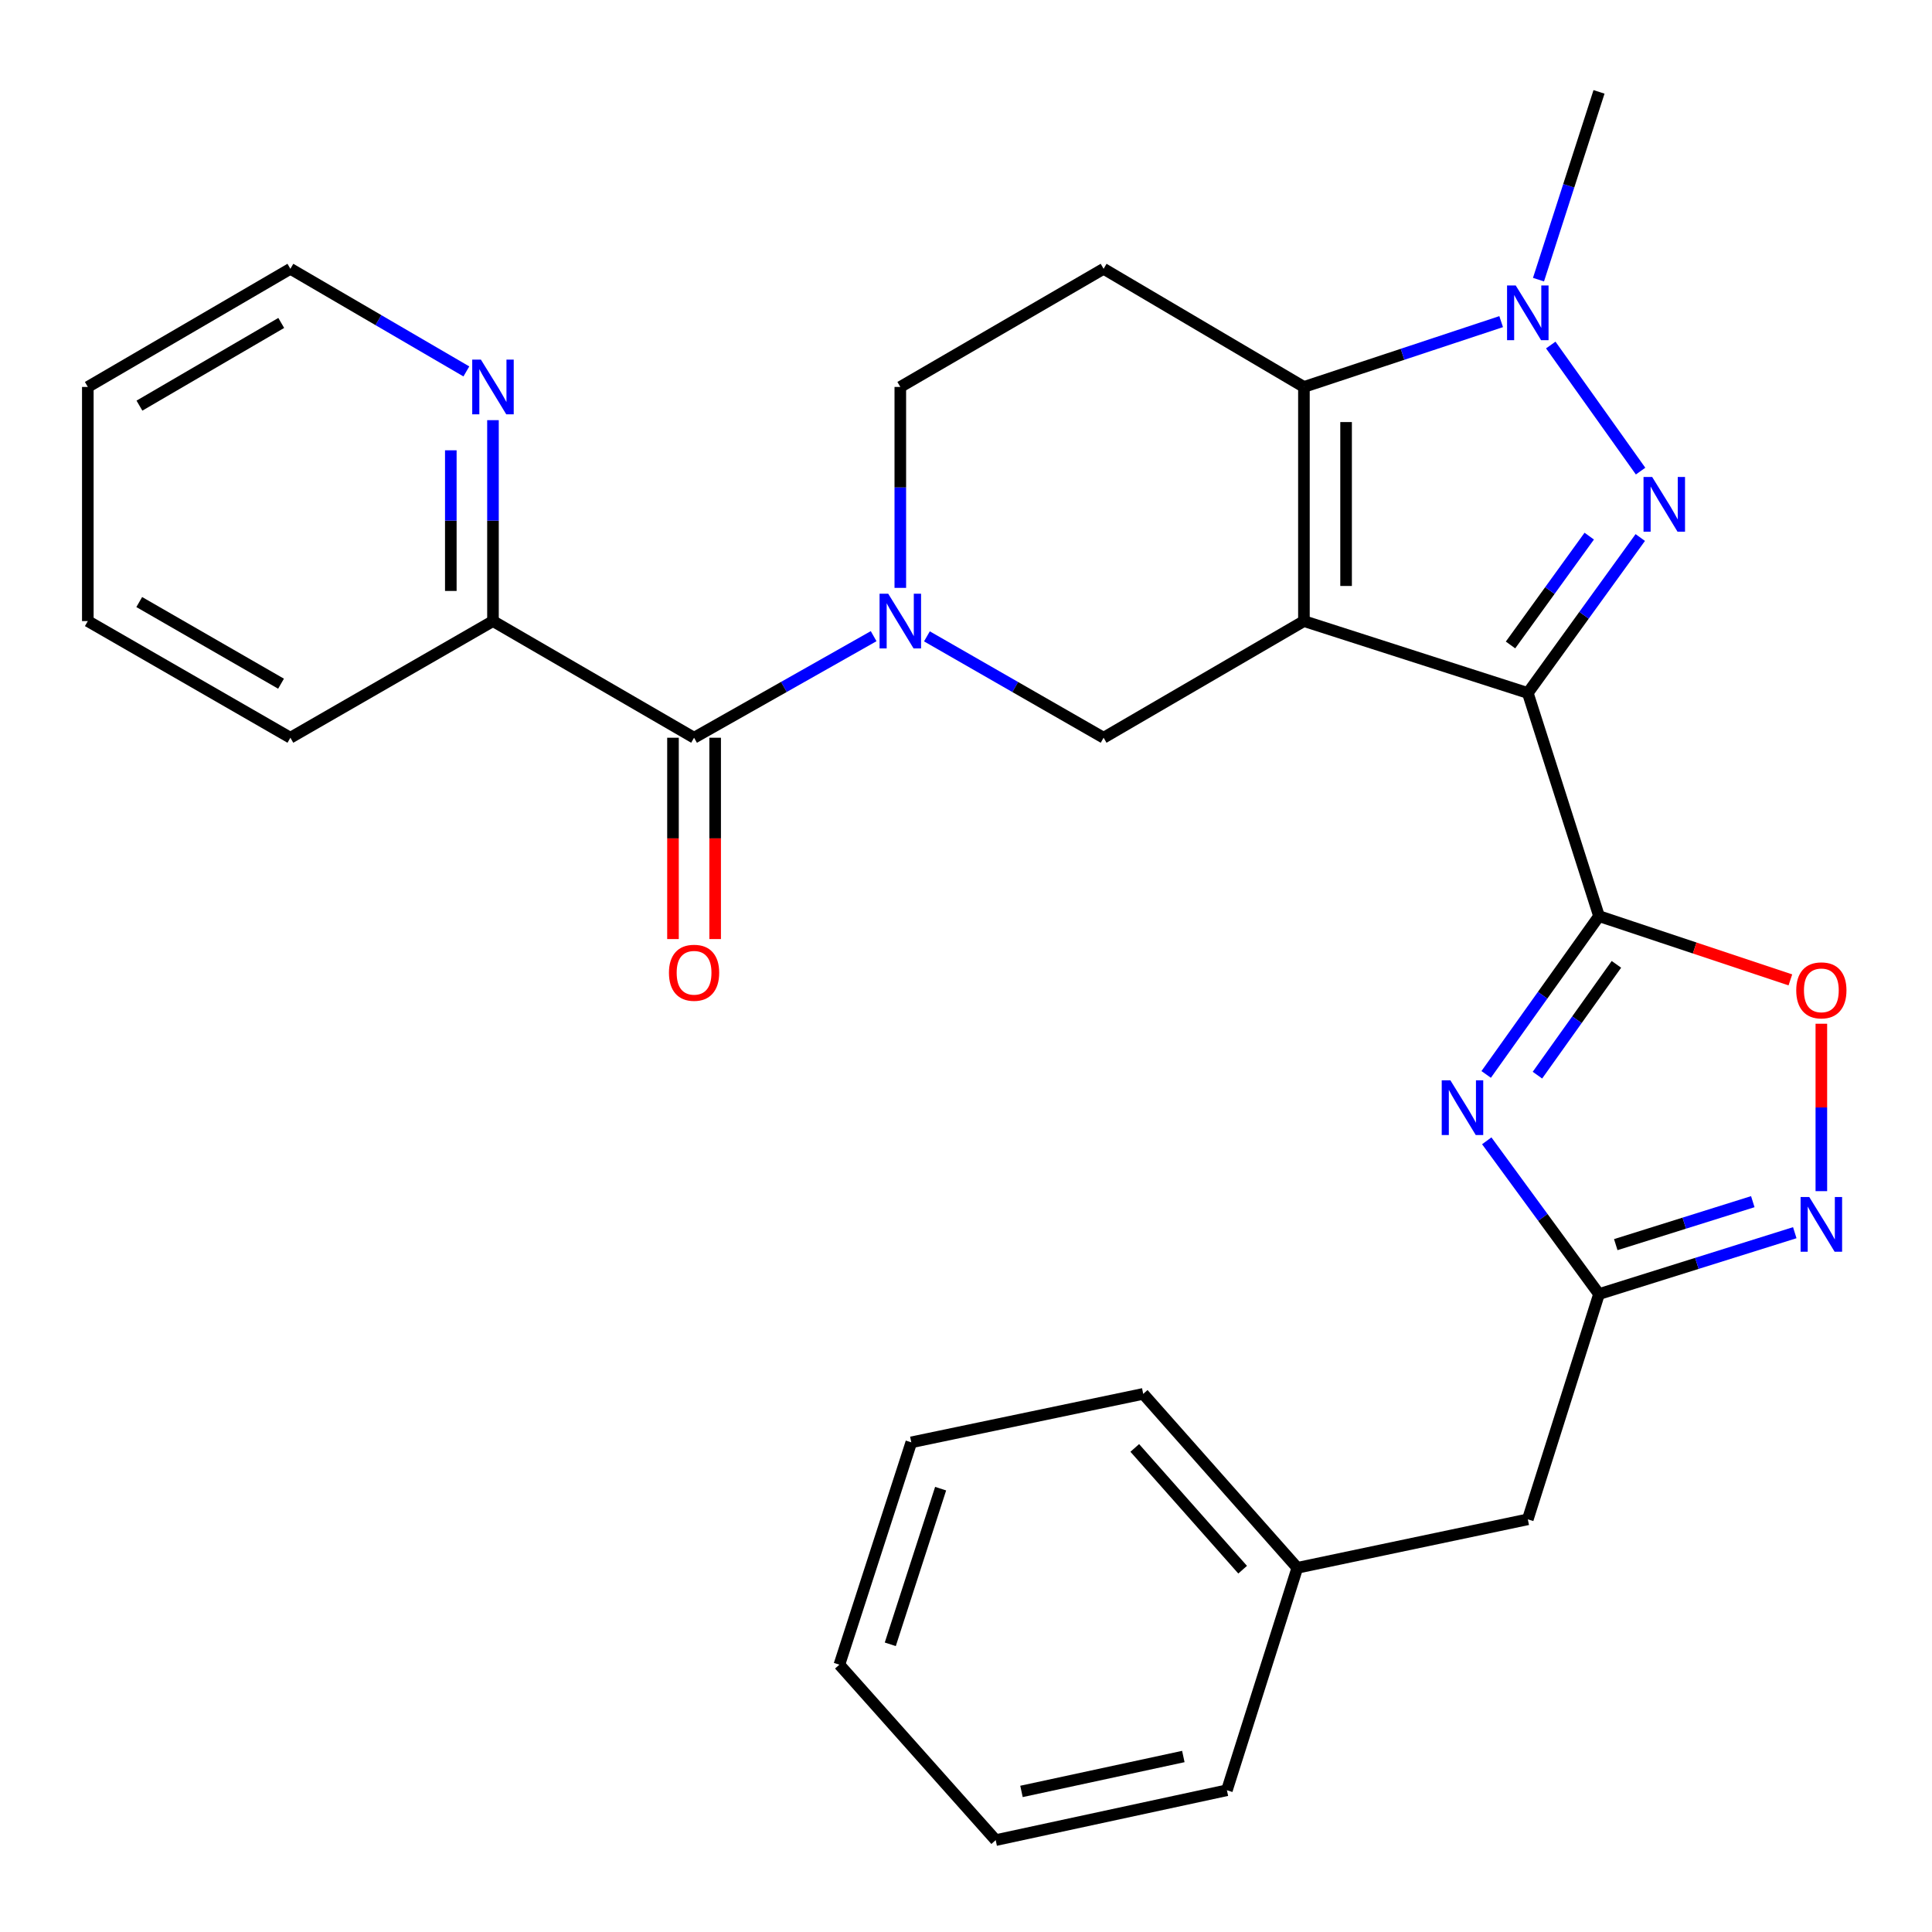 <?xml version='1.0' encoding='iso-8859-1'?>
<svg version='1.1' baseProfile='full'
              xmlns='http://www.w3.org/2000/svg'
                      xmlns:rdkit='http://www.rdkit.org/xml'
                      xmlns:xlink='http://www.w3.org/1999/xlink'
                  xml:space='preserve'
width='1000px' height='1000px' viewBox='0 0 1000 1000'>
<!-- END OF HEADER -->
<rect style='opacity:1.0;fill:#FFFFFF;stroke:none' width='1000' height='1000' x='0' y='0'> </rect>
<path class='bond-0' d='M 674.909,321.474 L 790.79,358.695' style='fill:none;fill-rule:evenodd;stroke:#000000;stroke-width:6px;stroke-linecap:butt;stroke-linejoin:miter;stroke-opacity:1' />
<path class='bond-3' d='M 674.909,321.474 L 674.909,200.282' style='fill:none;fill-rule:evenodd;stroke:#000000;stroke-width:6px;stroke-linecap:butt;stroke-linejoin:miter;stroke-opacity:1' />
<path class='bond-3' d='M 696.732,303.295 L 696.732,218.461' style='fill:none;fill-rule:evenodd;stroke:#000000;stroke-width:6px;stroke-linecap:butt;stroke-linejoin:miter;stroke-opacity:1' />
<path class='bond-7' d='M 674.909,321.474 L 571.224,381.852' style='fill:none;fill-rule:evenodd;stroke:#000000;stroke-width:6px;stroke-linecap:butt;stroke-linejoin:miter;stroke-opacity:1' />
<path class='bond-1' d='M 790.79,358.695 L 819.896,318.458' style='fill:none;fill-rule:evenodd;stroke:#000000;stroke-width:6px;stroke-linecap:butt;stroke-linejoin:miter;stroke-opacity:1' />
<path class='bond-1' d='M 819.896,318.458 L 849.002,278.221' style='fill:none;fill-rule:evenodd;stroke:#0000FF;stroke-width:6px;stroke-linecap:butt;stroke-linejoin:miter;stroke-opacity:1' />
<path class='bond-1' d='M 781.84,333.833 L 802.214,305.667' style='fill:none;fill-rule:evenodd;stroke:#000000;stroke-width:6px;stroke-linecap:butt;stroke-linejoin:miter;stroke-opacity:1' />
<path class='bond-1' d='M 802.214,305.667 L 822.588,277.501' style='fill:none;fill-rule:evenodd;stroke:#0000FF;stroke-width:6px;stroke-linecap:butt;stroke-linejoin:miter;stroke-opacity:1' />
<path class='bond-2' d='M 790.79,358.695 L 827.647,474.188' style='fill:none;fill-rule:evenodd;stroke:#000000;stroke-width:6px;stroke-linecap:butt;stroke-linejoin:miter;stroke-opacity:1' />
<path class='bond-29' d='M 849.167,243.845 L 802.671,178.585' style='fill:none;fill-rule:evenodd;stroke:#0000FF;stroke-width:6px;stroke-linecap:butt;stroke-linejoin:miter;stroke-opacity:1' />
<path class='bond-4' d='M 827.647,474.188 L 798.443,515.155' style='fill:none;fill-rule:evenodd;stroke:#000000;stroke-width:6px;stroke-linecap:butt;stroke-linejoin:miter;stroke-opacity:1' />
<path class='bond-4' d='M 798.443,515.155 L 769.24,556.122' style='fill:none;fill-rule:evenodd;stroke:#0000FF;stroke-width:6px;stroke-linecap:butt;stroke-linejoin:miter;stroke-opacity:1' />
<path class='bond-4' d='M 836.656,499.146 L 816.214,527.823' style='fill:none;fill-rule:evenodd;stroke:#000000;stroke-width:6px;stroke-linecap:butt;stroke-linejoin:miter;stroke-opacity:1' />
<path class='bond-4' d='M 816.214,527.823 L 795.771,556.5' style='fill:none;fill-rule:evenodd;stroke:#0000FF;stroke-width:6px;stroke-linecap:butt;stroke-linejoin:miter;stroke-opacity:1' />
<path class='bond-11' d='M 827.647,474.188 L 877.171,490.686' style='fill:none;fill-rule:evenodd;stroke:#000000;stroke-width:6px;stroke-linecap:butt;stroke-linejoin:miter;stroke-opacity:1' />
<path class='bond-11' d='M 877.171,490.686 L 926.696,507.183' style='fill:none;fill-rule:evenodd;stroke:#FF0000;stroke-width:6px;stroke-linecap:butt;stroke-linejoin:miter;stroke-opacity:1' />
<path class='bond-5' d='M 674.909,200.282 L 725.953,183.38' style='fill:none;fill-rule:evenodd;stroke:#000000;stroke-width:6px;stroke-linecap:butt;stroke-linejoin:miter;stroke-opacity:1' />
<path class='bond-5' d='M 725.953,183.38 L 776.998,166.477' style='fill:none;fill-rule:evenodd;stroke:#0000FF;stroke-width:6px;stroke-linecap:butt;stroke-linejoin:miter;stroke-opacity:1' />
<path class='bond-12' d='M 674.909,200.282 L 571.224,139.129' style='fill:none;fill-rule:evenodd;stroke:#000000;stroke-width:6px;stroke-linecap:butt;stroke-linejoin:miter;stroke-opacity:1' />
<path class='bond-8' d='M 769.538,590.476 L 798.592,630.142' style='fill:none;fill-rule:evenodd;stroke:#0000FF;stroke-width:6px;stroke-linecap:butt;stroke-linejoin:miter;stroke-opacity:1' />
<path class='bond-8' d='M 798.592,630.142 L 827.647,669.809' style='fill:none;fill-rule:evenodd;stroke:#000000;stroke-width:6px;stroke-linecap:butt;stroke-linejoin:miter;stroke-opacity:1' />
<path class='bond-18' d='M 796.322,144.746 L 811.984,96.151' style='fill:none;fill-rule:evenodd;stroke:#0000FF;stroke-width:6px;stroke-linecap:butt;stroke-linejoin:miter;stroke-opacity:1' />
<path class='bond-18' d='M 811.984,96.151 L 827.647,47.556' style='fill:none;fill-rule:evenodd;stroke:#000000;stroke-width:6px;stroke-linecap:butt;stroke-linejoin:miter;stroke-opacity:1' />
<path class='bond-6' d='M 479.773,329.377 L 525.499,355.614' style='fill:none;fill-rule:evenodd;stroke:#0000FF;stroke-width:6px;stroke-linecap:butt;stroke-linejoin:miter;stroke-opacity:1' />
<path class='bond-6' d='M 525.499,355.614 L 571.224,381.852' style='fill:none;fill-rule:evenodd;stroke:#000000;stroke-width:6px;stroke-linecap:butt;stroke-linejoin:miter;stroke-opacity:1' />
<path class='bond-9' d='M 452.194,329.283 L 405.721,355.567' style='fill:none;fill-rule:evenodd;stroke:#0000FF;stroke-width:6px;stroke-linecap:butt;stroke-linejoin:miter;stroke-opacity:1' />
<path class='bond-9' d='M 405.721,355.567 L 359.248,381.852' style='fill:none;fill-rule:evenodd;stroke:#000000;stroke-width:6px;stroke-linecap:butt;stroke-linejoin:miter;stroke-opacity:1' />
<path class='bond-13' d='M 466,304.284 L 466,252.283' style='fill:none;fill-rule:evenodd;stroke:#0000FF;stroke-width:6px;stroke-linecap:butt;stroke-linejoin:miter;stroke-opacity:1' />
<path class='bond-13' d='M 466,252.283 L 466,200.282' style='fill:none;fill-rule:evenodd;stroke:#000000;stroke-width:6px;stroke-linecap:butt;stroke-linejoin:miter;stroke-opacity:1' />
<path class='bond-17' d='M 827.647,669.809 L 790.79,786.405' style='fill:none;fill-rule:evenodd;stroke:#000000;stroke-width:6px;stroke-linecap:butt;stroke-linejoin:miter;stroke-opacity:1' />
<path class='bond-31' d='M 827.647,669.809 L 878.31,653.925' style='fill:none;fill-rule:evenodd;stroke:#000000;stroke-width:6px;stroke-linecap:butt;stroke-linejoin:miter;stroke-opacity:1' />
<path class='bond-31' d='M 878.31,653.925 L 928.973,638.04' style='fill:none;fill-rule:evenodd;stroke:#0000FF;stroke-width:6px;stroke-linecap:butt;stroke-linejoin:miter;stroke-opacity:1' />
<path class='bond-31' d='M 836.317,644.22 L 871.781,633.101' style='fill:none;fill-rule:evenodd;stroke:#000000;stroke-width:6px;stroke-linecap:butt;stroke-linejoin:miter;stroke-opacity:1' />
<path class='bond-31' d='M 871.781,633.101 L 907.245,621.982' style='fill:none;fill-rule:evenodd;stroke:#0000FF;stroke-width:6px;stroke-linecap:butt;stroke-linejoin:miter;stroke-opacity:1' />
<path class='bond-14' d='M 359.248,381.852 L 255.163,321.474' style='fill:none;fill-rule:evenodd;stroke:#000000;stroke-width:6px;stroke-linecap:butt;stroke-linejoin:miter;stroke-opacity:1' />
<path class='bond-16' d='M 348.336,381.852 L 348.336,433.956' style='fill:none;fill-rule:evenodd;stroke:#000000;stroke-width:6px;stroke-linecap:butt;stroke-linejoin:miter;stroke-opacity:1' />
<path class='bond-16' d='M 348.336,433.956 L 348.336,486.06' style='fill:none;fill-rule:evenodd;stroke:#FF0000;stroke-width:6px;stroke-linecap:butt;stroke-linejoin:miter;stroke-opacity:1' />
<path class='bond-16' d='M 370.16,381.852 L 370.16,433.956' style='fill:none;fill-rule:evenodd;stroke:#000000;stroke-width:6px;stroke-linecap:butt;stroke-linejoin:miter;stroke-opacity:1' />
<path class='bond-16' d='M 370.16,433.956 L 370.16,486.06' style='fill:none;fill-rule:evenodd;stroke:#FF0000;stroke-width:6px;stroke-linecap:butt;stroke-linejoin:miter;stroke-opacity:1' />
<path class='bond-10' d='M 942.728,616.538 L 942.728,573.211' style='fill:none;fill-rule:evenodd;stroke:#0000FF;stroke-width:6px;stroke-linecap:butt;stroke-linejoin:miter;stroke-opacity:1' />
<path class='bond-10' d='M 942.728,573.211 L 942.728,529.884' style='fill:none;fill-rule:evenodd;stroke:#FF0000;stroke-width:6px;stroke-linecap:butt;stroke-linejoin:miter;stroke-opacity:1' />
<path class='bond-30' d='M 571.224,139.129 L 466,200.282' style='fill:none;fill-rule:evenodd;stroke:#000000;stroke-width:6px;stroke-linecap:butt;stroke-linejoin:miter;stroke-opacity:1' />
<path class='bond-15' d='M 255.163,321.474 L 255.163,269.473' style='fill:none;fill-rule:evenodd;stroke:#000000;stroke-width:6px;stroke-linecap:butt;stroke-linejoin:miter;stroke-opacity:1' />
<path class='bond-15' d='M 255.163,269.473 L 255.163,217.472' style='fill:none;fill-rule:evenodd;stroke:#0000FF;stroke-width:6px;stroke-linecap:butt;stroke-linejoin:miter;stroke-opacity:1' />
<path class='bond-15' d='M 233.34,305.874 L 233.34,269.473' style='fill:none;fill-rule:evenodd;stroke:#000000;stroke-width:6px;stroke-linecap:butt;stroke-linejoin:miter;stroke-opacity:1' />
<path class='bond-15' d='M 233.34,269.473 L 233.34,233.073' style='fill:none;fill-rule:evenodd;stroke:#0000FF;stroke-width:6px;stroke-linecap:butt;stroke-linejoin:miter;stroke-opacity:1' />
<path class='bond-21' d='M 255.163,321.474 L 150.303,381.852' style='fill:none;fill-rule:evenodd;stroke:#000000;stroke-width:6px;stroke-linecap:butt;stroke-linejoin:miter;stroke-opacity:1' />
<path class='bond-20' d='M 241.389,192.249 L 195.846,165.689' style='fill:none;fill-rule:evenodd;stroke:#0000FF;stroke-width:6px;stroke-linecap:butt;stroke-linejoin:miter;stroke-opacity:1' />
<path class='bond-20' d='M 195.846,165.689 L 150.303,139.129' style='fill:none;fill-rule:evenodd;stroke:#000000;stroke-width:6px;stroke-linecap:butt;stroke-linejoin:miter;stroke-opacity:1' />
<path class='bond-19' d='M 790.79,786.405 L 671.49,811.502' style='fill:none;fill-rule:evenodd;stroke:#000000;stroke-width:6px;stroke-linecap:butt;stroke-linejoin:miter;stroke-opacity:1' />
<path class='bond-22' d='M 671.49,811.502 L 591.726,721.469' style='fill:none;fill-rule:evenodd;stroke:#000000;stroke-width:6px;stroke-linecap:butt;stroke-linejoin:miter;stroke-opacity:1' />
<path class='bond-22' d='M 643.19,812.469 L 587.356,749.446' style='fill:none;fill-rule:evenodd;stroke:#000000;stroke-width:6px;stroke-linecap:butt;stroke-linejoin:miter;stroke-opacity:1' />
<path class='bond-23' d='M 671.49,811.502 L 635.045,926.632' style='fill:none;fill-rule:evenodd;stroke:#000000;stroke-width:6px;stroke-linecap:butt;stroke-linejoin:miter;stroke-opacity:1' />
<path class='bond-32' d='M 150.303,139.129 L 45.455,200.282' style='fill:none;fill-rule:evenodd;stroke:#000000;stroke-width:6px;stroke-linecap:butt;stroke-linejoin:miter;stroke-opacity:1' />
<path class='bond-32' d='M 145.571,167.153 L 72.177,209.96' style='fill:none;fill-rule:evenodd;stroke:#000000;stroke-width:6px;stroke-linecap:butt;stroke-linejoin:miter;stroke-opacity:1' />
<path class='bond-25' d='M 150.303,381.852 L 45.455,321.474' style='fill:none;fill-rule:evenodd;stroke:#000000;stroke-width:6px;stroke-linecap:butt;stroke-linejoin:miter;stroke-opacity:1' />
<path class='bond-25' d='M 145.466,353.883 L 72.072,311.619' style='fill:none;fill-rule:evenodd;stroke:#000000;stroke-width:6px;stroke-linecap:butt;stroke-linejoin:miter;stroke-opacity:1' />
<path class='bond-27' d='M 591.726,721.469 L 471.686,746.554' style='fill:none;fill-rule:evenodd;stroke:#000000;stroke-width:6px;stroke-linecap:butt;stroke-linejoin:miter;stroke-opacity:1' />
<path class='bond-26' d='M 635.045,926.632 L 515.369,952.444' style='fill:none;fill-rule:evenodd;stroke:#000000;stroke-width:6px;stroke-linecap:butt;stroke-linejoin:miter;stroke-opacity:1' />
<path class='bond-26' d='M 612.492,909.171 L 528.719,927.239' style='fill:none;fill-rule:evenodd;stroke:#000000;stroke-width:6px;stroke-linecap:butt;stroke-linejoin:miter;stroke-opacity:1' />
<path class='bond-24' d='M 45.455,200.282 L 45.455,321.474' style='fill:none;fill-rule:evenodd;stroke:#000000;stroke-width:6px;stroke-linecap:butt;stroke-linejoin:miter;stroke-opacity:1' />
<path class='bond-28' d='M 515.369,952.444 L 434.465,861.635' style='fill:none;fill-rule:evenodd;stroke:#000000;stroke-width:6px;stroke-linecap:butt;stroke-linejoin:miter;stroke-opacity:1' />
<path class='bond-33' d='M 471.686,746.554 L 434.465,861.635' style='fill:none;fill-rule:evenodd;stroke:#000000;stroke-width:6px;stroke-linecap:butt;stroke-linejoin:miter;stroke-opacity:1' />
<path class='bond-33' d='M 486.867,770.532 L 460.813,851.088' style='fill:none;fill-rule:evenodd;stroke:#000000;stroke-width:6px;stroke-linecap:butt;stroke-linejoin:miter;stroke-opacity:1' />
<path  class='atom-2' d='M 855.164 246.888
L 864.444 261.888
Q 865.364 263.368, 866.844 266.048
Q 868.324 268.728, 868.404 268.888
L 868.404 246.888
L 872.164 246.888
L 872.164 275.208
L 868.284 275.208
L 858.324 258.808
Q 857.164 256.888, 855.924 254.688
Q 854.724 252.488, 854.364 251.808
L 854.364 275.208
L 850.684 275.208
L 850.684 246.888
L 855.164 246.888
' fill='#0000FF'/>
<path  class='atom-5' d='M 750.716 559.166
L 759.996 574.166
Q 760.916 575.646, 762.396 578.326
Q 763.876 581.006, 763.956 581.166
L 763.956 559.166
L 767.716 559.166
L 767.716 587.486
L 763.836 587.486
L 753.876 571.086
Q 752.716 569.166, 751.476 566.966
Q 750.276 564.766, 749.916 564.086
L 749.916 587.486
L 746.236 587.486
L 746.236 559.166
L 750.716 559.166
' fill='#0000FF'/>
<path  class='atom-6' d='M 784.53 147.75
L 793.81 162.75
Q 794.73 164.23, 796.21 166.91
Q 797.69 169.59, 797.77 169.75
L 797.77 147.75
L 801.53 147.75
L 801.53 176.07
L 797.65 176.07
L 787.69 159.67
Q 786.53 157.75, 785.29 155.55
Q 784.09 153.35, 783.73 152.67
L 783.73 176.07
L 780.05 176.07
L 780.05 147.75
L 784.53 147.75
' fill='#0000FF'/>
<path  class='atom-7' d='M 459.74 307.314
L 469.02 322.314
Q 469.94 323.794, 471.42 326.474
Q 472.9 329.154, 472.98 329.314
L 472.98 307.314
L 476.74 307.314
L 476.74 335.634
L 472.86 335.634
L 462.9 319.234
Q 461.74 317.314, 460.5 315.114
Q 459.3 312.914, 458.94 312.234
L 458.94 335.634
L 455.26 335.634
L 455.26 307.314
L 459.74 307.314
' fill='#0000FF'/>
<path  class='atom-11' d='M 936.468 619.568
L 945.748 634.568
Q 946.668 636.048, 948.148 638.728
Q 949.628 641.408, 949.708 641.568
L 949.708 619.568
L 953.468 619.568
L 953.468 647.888
L 949.588 647.888
L 939.628 631.488
Q 938.468 629.568, 937.228 627.368
Q 936.028 625.168, 935.668 624.488
L 935.668 647.888
L 931.988 647.888
L 931.988 619.568
L 936.468 619.568
' fill='#0000FF'/>
<path  class='atom-12' d='M 929.728 512.604
Q 929.728 505.804, 933.088 502.004
Q 936.448 498.204, 942.728 498.204
Q 949.008 498.204, 952.368 502.004
Q 955.728 505.804, 955.728 512.604
Q 955.728 519.484, 952.328 523.404
Q 948.928 527.284, 942.728 527.284
Q 936.488 527.284, 933.088 523.404
Q 929.728 519.524, 929.728 512.604
M 942.728 524.084
Q 947.048 524.084, 949.368 521.204
Q 951.728 518.284, 951.728 512.604
Q 951.728 507.044, 949.368 504.244
Q 947.048 501.404, 942.728 501.404
Q 938.408 501.404, 936.048 504.204
Q 933.728 507.004, 933.728 512.604
Q 933.728 518.324, 936.048 521.204
Q 938.408 524.084, 942.728 524.084
' fill='#FF0000'/>
<path  class='atom-16' d='M 248.903 186.122
L 258.183 201.122
Q 259.103 202.602, 260.583 205.282
Q 262.063 207.962, 262.143 208.122
L 262.143 186.122
L 265.903 186.122
L 265.903 214.442
L 262.023 214.442
L 252.063 198.042
Q 250.903 196.122, 249.663 193.922
Q 248.463 191.722, 248.103 191.042
L 248.103 214.442
L 244.423 214.442
L 244.423 186.122
L 248.903 186.122
' fill='#0000FF'/>
<path  class='atom-17' d='M 346.248 503.499
Q 346.248 496.699, 349.608 492.899
Q 352.968 489.099, 359.248 489.099
Q 365.528 489.099, 368.888 492.899
Q 372.248 496.699, 372.248 503.499
Q 372.248 510.379, 368.848 514.299
Q 365.448 518.179, 359.248 518.179
Q 353.008 518.179, 349.608 514.299
Q 346.248 510.419, 346.248 503.499
M 359.248 514.979
Q 363.568 514.979, 365.888 512.099
Q 368.248 509.179, 368.248 503.499
Q 368.248 497.939, 365.888 495.139
Q 363.568 492.299, 359.248 492.299
Q 354.928 492.299, 352.568 495.099
Q 350.248 497.899, 350.248 503.499
Q 350.248 509.219, 352.568 512.099
Q 354.928 514.979, 359.248 514.979
' fill='#FF0000'/>
</svg>
